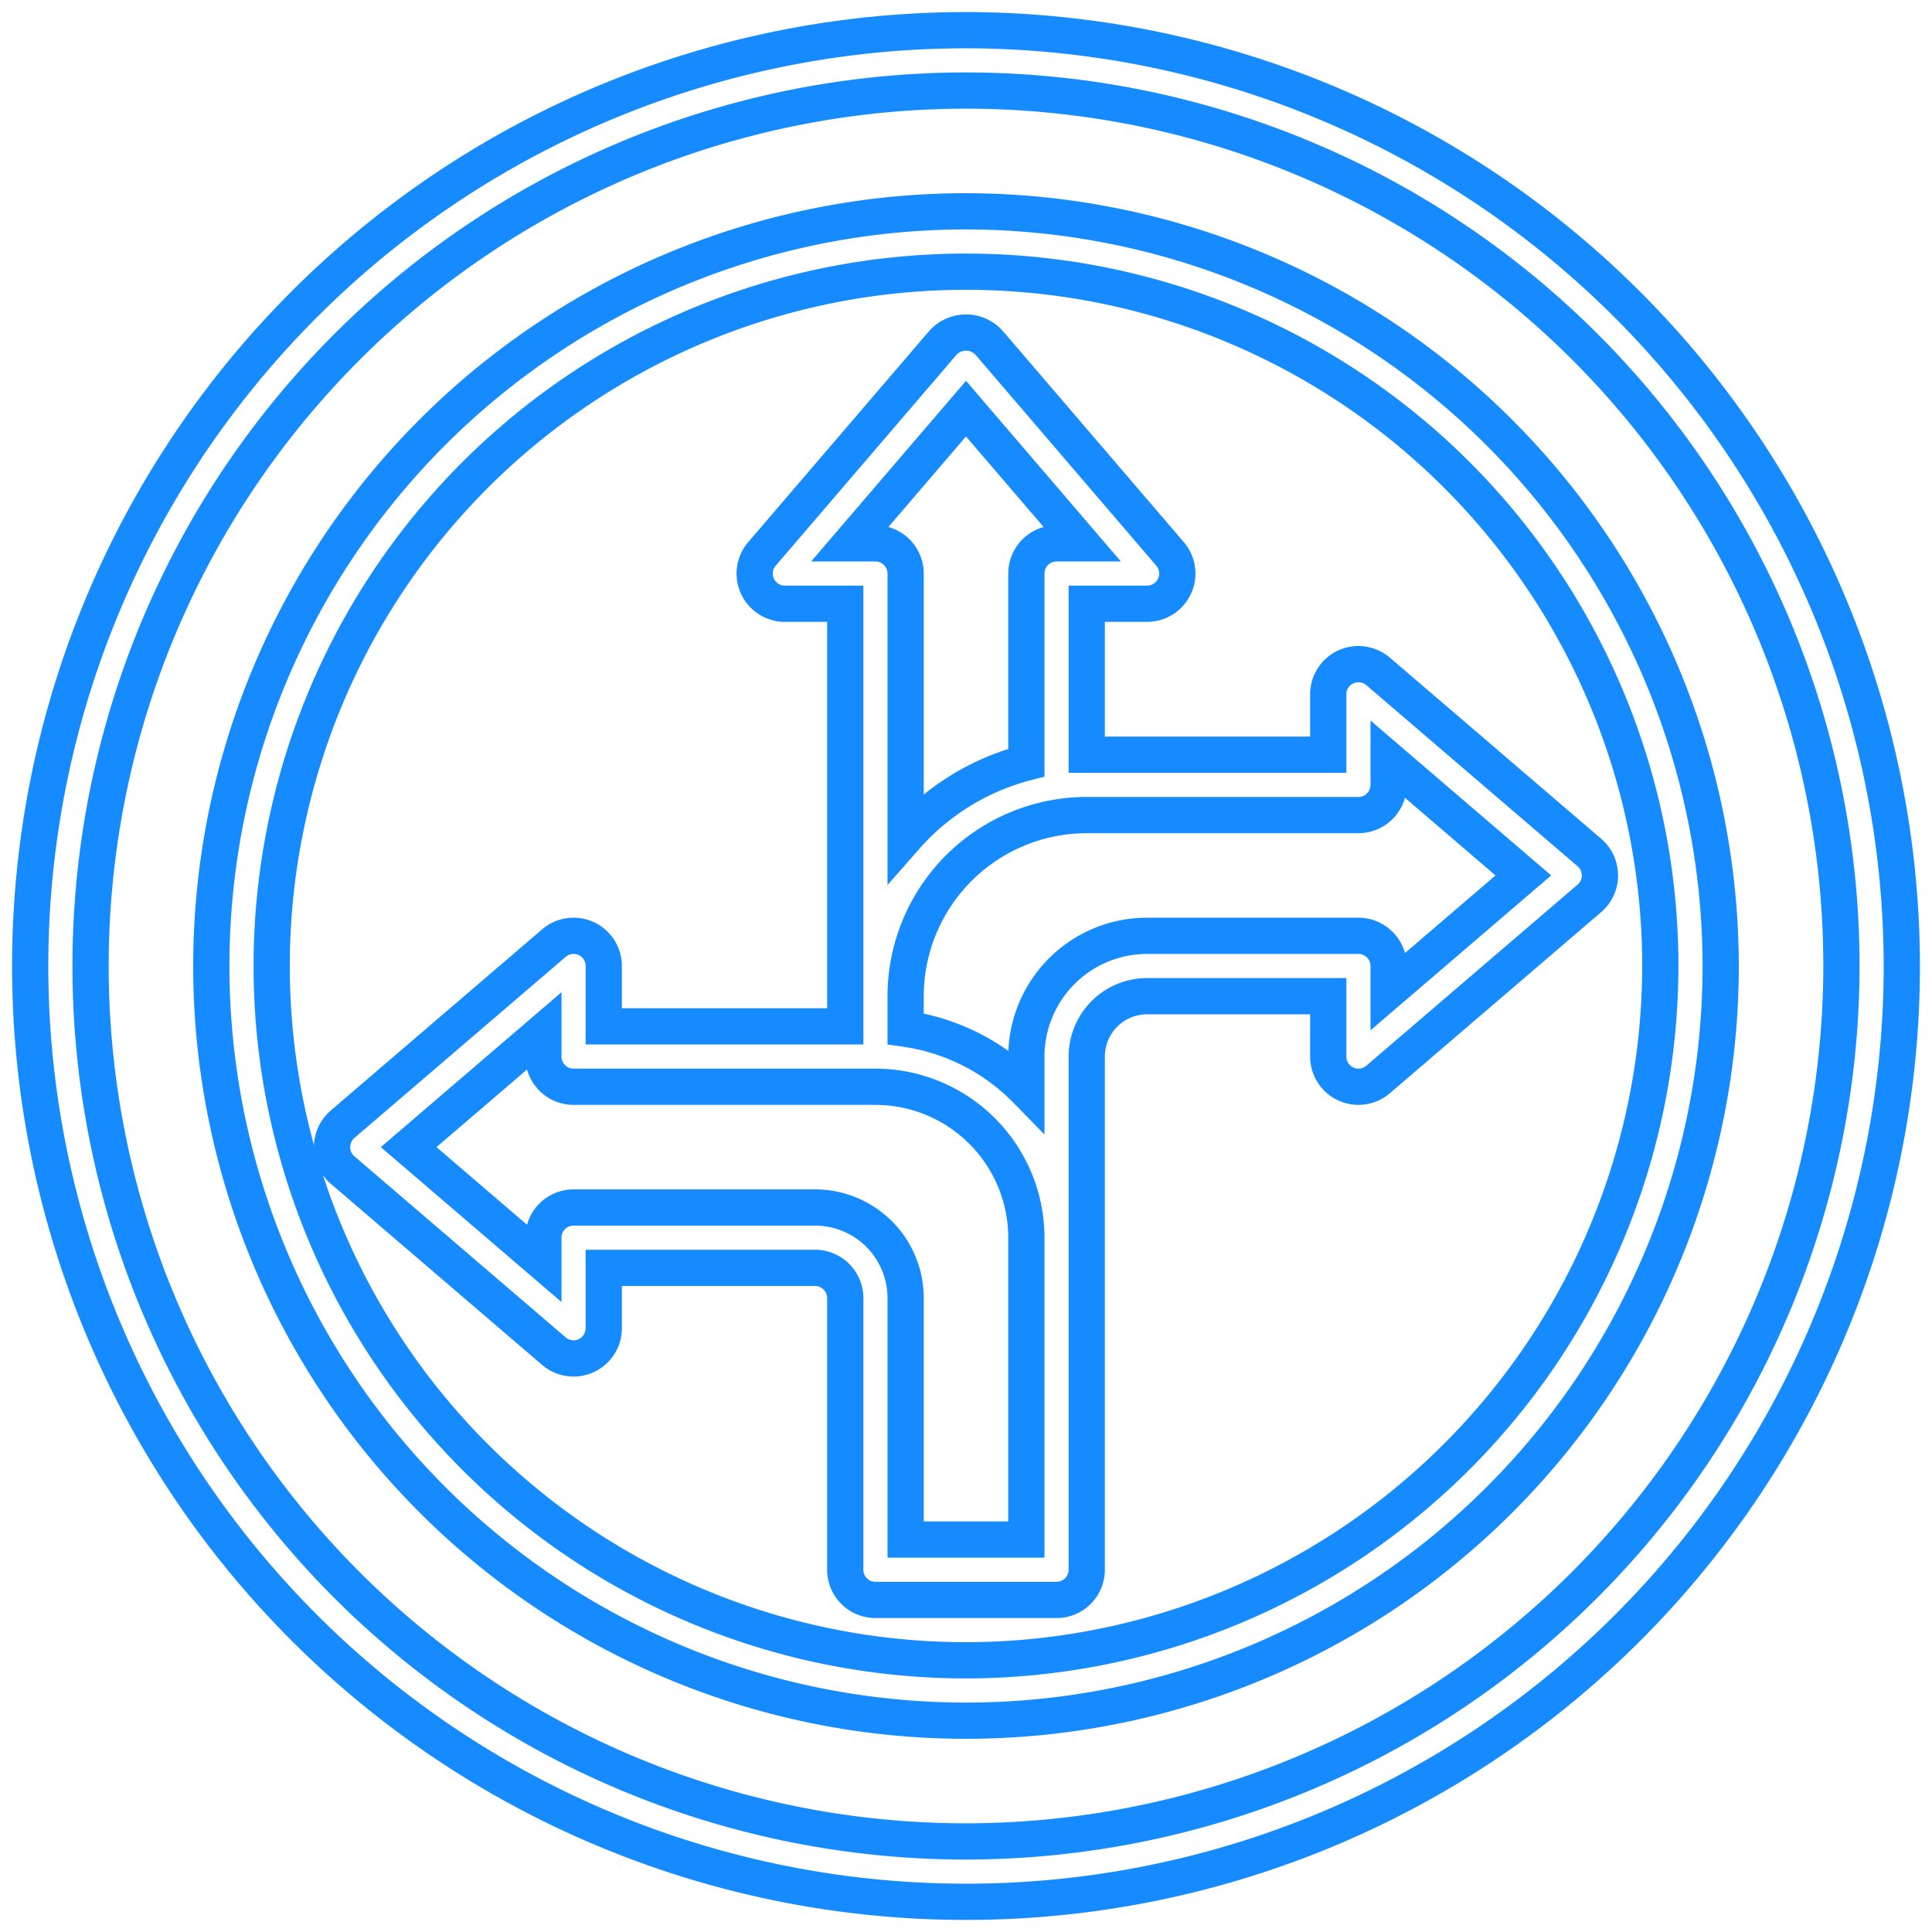 <svg id="svg-dipi_svg_animator_9" xmlns="http://www.w3.org/2000/svg" data-name="Layer 3" viewBox="0 0 64 64" width="512" height="512"><path fill="none" stroke-width="1.2px" stroke="#168aff" d="M32,1A31,31,0,1,0,63,32,31.036,31.036,0,0,0,32,1Zm0,60A29,29,0,1,1,61,32,29.032,29.032,0,0,1,32,61Z" style="stroke-dasharray: 378, 380; stroke-dashoffset: 0;"></path><path fill="none" stroke-width="1.2px" stroke="#168aff" d="M32,7A25,25,0,1,0,57,32,25.028,25.028,0,0,0,32,7Zm0,48A23,23,0,1,1,55,32,23.026,23.026,0,0,1,32,55Z" style="stroke-dasharray: 302, 304; stroke-dashoffset: 0;"></path><path fill="none" stroke-width="1.2px" stroke="#168aff" d="M44.582,22.091A1,1,0,0,0,44,23v2H36V20h2a1,1,0,0,0,.759-1.651l-6-7a1.033,1.033,0,0,0-1.518,0l-6,7A1,1,0,0,0,26,20h2V34H20V32a1,1,0,0,0-1.651-.759l-7,6a1,1,0,0,0,0,1.518l7,6A1,1,0,0,0,20,44V42h7a1,1,0,0,1,1,1v9a1,1,0,0,0,1,1h6a1,1,0,0,0,1-1V35a2,2,0,0,1,2-2h6v2a1,1,0,0,0,1.651.759l7-6a1,1,0,0,0,0-1.518l-7-6A1.007,1.007,0,0,0,44.582,22.091ZM29,18h-.826L32,13.537,35.826,18H35a1,1,0,0,0-1,1v6.263a8,8,0,0,0-4,2.463V19A1,1,0,0,0,29,18Zm5,33H30V43a3,3,0,0,0-3-3H19a1,1,0,0,0-1,1v.826L13.537,38,18,34.174V35a1,1,0,0,0,1,1H29a5.006,5.006,0,0,1,5,5ZM46,26v-.826L50.463,29,46,32.826V32a1,1,0,0,0-1-1H38a4,4,0,0,0-4,4v1.11a6.98,6.98,0,0,0-4-2.03V33a6.006,6.006,0,0,1,6-6h9A1,1,0,0,0,46,26Z" style="stroke-dasharray: 335, 337; stroke-dashoffset: 0;"></path></svg>